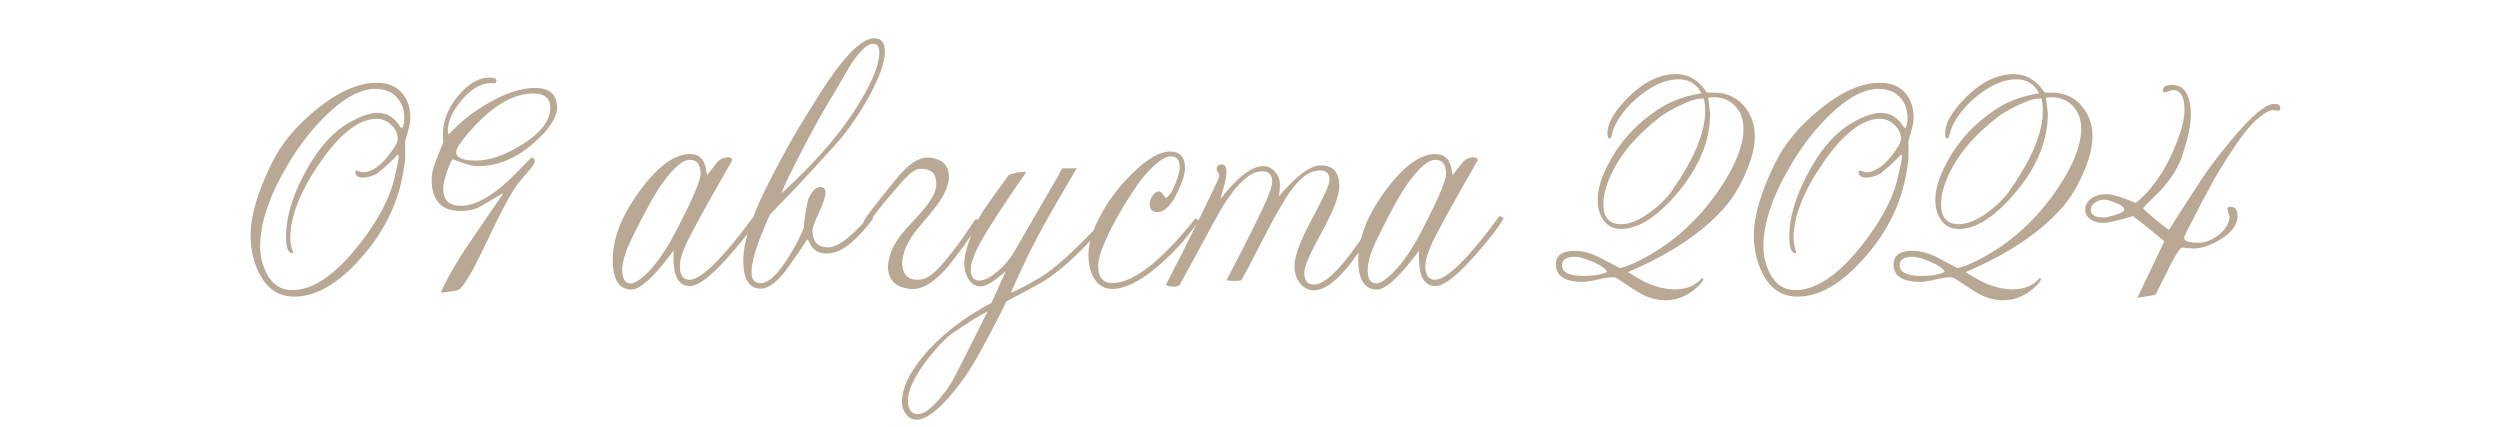<?xml version="1.0" encoding="UTF-8"?> <svg xmlns="http://www.w3.org/2000/svg" width="293" height="50" viewBox="0 0 293 50" fill="none"><path d="M48.099 13.877C48.099 14.311 47.889 15.217 47.47 16.595C47.485 16.714 47.492 16.991 47.492 17.426V18.392C47.492 18.706 47.41 19.335 47.245 20.278C46.676 23.543 45.321 26.515 43.18 29.195C40.215 32.909 37.317 34.766 34.487 34.766C32.675 34.766 31.313 33.867 30.399 32.07C29.711 30.723 29.366 29.225 29.366 27.578C29.366 25.287 30.212 22.434 31.904 19.02C32.982 16.834 34.682 14.79 37.003 12.889C39.593 10.762 41.974 9.699 44.145 9.699C45.403 9.699 46.377 10.081 47.065 10.845C47.754 11.593 48.099 12.604 48.099 13.877ZM47.38 13.854C47.38 12.821 47.073 11.99 46.459 11.361C45.845 10.732 45.022 10.418 43.988 10.418C42.281 10.418 40.38 11.429 38.283 13.45C36.621 15.052 35.131 16.954 33.813 19.155C31.597 22.854 30.489 26.088 30.489 28.858C30.489 29.981 30.736 31.029 31.23 32.003C31.904 33.336 32.9 34.002 34.218 34.002C36.599 34.002 39.137 32.332 41.832 28.993C44.168 26.088 45.628 23.4 46.212 20.93C46.556 19.462 46.728 18.654 46.728 18.504C46.728 18.294 46.714 18.167 46.684 18.122L46.549 18.167C46.04 18.766 45.246 19.5 44.168 20.368C43.524 20.668 42.985 20.817 42.551 20.817C41.952 20.817 41.652 20.608 41.652 20.188C41.652 20.099 41.66 20.046 41.675 20.031L41.81 19.986L42.079 20.076C42.244 20.151 42.394 20.188 42.528 20.188C43.651 20.188 44.827 19.297 46.055 17.515C46.429 16.976 46.616 16.565 46.616 16.28C46.616 15.666 46.362 15.12 45.852 14.64C45.343 14.161 44.782 13.922 44.168 13.922C42.072 13.922 39.833 15.659 37.452 19.133C35.161 22.472 34.016 25.414 34.016 27.96C34.016 28.244 34.075 28.626 34.195 29.105C34.33 29.57 34.398 29.734 34.398 29.599C34.367 29.644 34.315 29.667 34.24 29.667C33.761 29.667 33.522 29.015 33.522 27.713C33.522 25.631 34.173 23.31 35.476 20.75C37.048 17.65 38.89 15.509 41.001 14.326C42.304 13.592 43.389 13.226 44.258 13.226C45.366 13.226 46.257 13.78 46.931 14.888C46.991 14.918 47.058 14.962 47.133 15.022C47.297 14.723 47.38 14.334 47.38 13.854ZM65.281 12.619C65.281 13.787 64.368 15.172 62.541 16.774C60.49 18.571 58.318 19.47 56.027 19.47C55.339 19.47 54.38 19.208 53.152 18.683C53.003 18.683 52.86 18.856 52.726 19.2C52.202 20.518 51.94 21.491 51.94 22.12C51.94 23.453 52.636 24.119 54.028 24.119C55.885 24.119 58.154 22.726 60.834 19.941C61.703 19.043 62.189 18.556 62.294 18.481C62.548 18.481 62.676 18.616 62.676 18.886C62.676 19.095 62.436 19.477 61.957 20.031C61.253 20.84 60.812 21.364 60.632 21.603C60.063 22.397 59.277 23.797 58.273 25.804C57.884 26.612 57.173 28.08 56.14 30.206C55.271 31.973 54.56 33.156 54.006 33.755C53.811 33.964 53.489 34.092 53.04 34.137C52.381 34.212 51.999 34.264 51.895 34.294L51.67 34.249C52.449 32.527 53.527 30.655 54.904 28.634C55.668 27.526 57.038 25.519 59.015 22.614L56.319 24.186C55.705 24.546 54.919 24.726 53.961 24.726C51.715 24.726 50.592 23.49 50.592 21.019C50.592 20.39 50.742 19.702 51.041 18.953L51.94 16.707C51.85 15.524 51.954 14.528 52.254 13.72C52.673 12.567 53.325 11.548 54.208 10.665C55.241 9.617 56.289 9.093 57.352 9.093C57.907 9.093 58.184 9.205 58.184 9.43C58.184 9.684 58.064 9.796 57.824 9.766C56.596 9.632 55.376 10.268 54.163 11.676C53.04 12.978 52.478 14.206 52.478 15.359C52.478 15.404 52.501 15.494 52.546 15.629C52.546 15.659 52.568 15.696 52.613 15.741C53.826 14.379 55.353 13.166 57.195 12.102C59.262 10.905 61.089 10.306 62.676 10.306C64.413 10.306 65.281 11.077 65.281 12.619ZM64.495 12.642C64.495 11.518 63.829 10.957 62.496 10.957C60.025 10.957 57.435 12.567 54.725 15.786C53.886 16.774 53.467 17.456 53.467 17.83C53.467 18.489 54.238 18.818 55.78 18.818C57.383 18.818 59.179 18.197 61.171 16.954C63.387 15.576 64.495 14.139 64.495 12.642ZM88.865 25.556C88.611 26.051 88.147 26.724 87.473 27.578C84.328 31.546 82.127 33.53 80.869 33.53C79.731 33.53 79.095 32.684 78.96 30.992C78.915 30.438 78.915 29.892 78.96 29.352C78.586 29.861 78.166 30.401 77.702 30.97C76.07 32.946 74.842 33.934 74.019 33.934C72.551 33.934 71.817 32.782 71.817 30.476C71.817 28.125 72.701 25.661 74.468 23.086C76.774 19.732 78.908 18.055 80.869 18.055C82.007 18.055 82.651 18.758 82.801 20.166C82.801 20.241 82.823 20.361 82.868 20.525C83.287 19.986 83.707 19.455 84.126 18.93C84.455 18.601 84.867 18.436 85.361 18.436C85.601 18.436 85.758 18.541 85.833 18.751L83.317 23.176C82.883 23.924 82.082 25.392 80.914 27.578C80.091 29.165 79.679 30.356 79.679 31.149C79.679 32.242 80.053 32.789 80.802 32.789C81.491 32.789 82.464 32.167 83.722 30.925C85.039 29.622 86.589 27.75 88.371 25.309C88.431 25.324 88.596 25.407 88.865 25.556ZM82.105 20.368C82.105 19.275 81.685 18.728 80.847 18.728C80.053 18.728 79.02 19.589 77.747 21.311C76.879 22.479 75.666 24.651 74.108 27.825C73.315 29.427 72.918 30.7 72.918 31.643C72.918 32.692 73.262 33.216 73.951 33.216C74.311 33.216 74.797 32.946 75.411 32.407C76.654 31.314 77.867 29.652 79.05 27.421C81.086 23.558 82.105 21.207 82.105 20.368ZM103.712 6.038C103.712 7.341 103.031 9.205 101.668 11.631C100.934 12.948 100.051 14.289 99.018 15.651C98.598 16.205 97.363 17.59 95.311 19.806C94.907 20.256 94.129 21.094 92.976 22.322C92.511 22.786 91.62 23.707 90.303 25.085C90.183 25.265 89.951 25.766 89.606 26.59C88.588 28.986 88.079 30.753 88.079 31.89C88.079 32.759 88.431 33.193 89.135 33.193C90.243 33.193 91.628 31.681 93.29 28.656C93.62 28.057 93.934 27.376 94.233 26.612C94.233 25.938 94.391 24.875 94.705 23.423C95.124 22.419 95.603 21.918 96.143 21.918C96.547 21.918 96.749 22.135 96.749 22.569C96.749 23.018 96.495 23.797 95.985 24.905C95.476 26.013 95.222 26.695 95.222 26.949C95.222 28.312 95.828 28.993 97.041 28.993C98.134 28.993 99.654 27.878 101.601 25.646C101.66 25.572 101.773 25.437 101.938 25.242L102.342 25.601L101.78 26.32C101.196 27.069 100.537 27.765 99.804 28.409C98.815 29.277 97.835 29.712 96.861 29.712C95.858 29.712 95.184 29.255 94.84 28.342C94.81 28.252 94.735 28.154 94.615 28.05C93.882 29.173 93.163 30.228 92.459 31.217C91.231 32.954 90.13 33.822 89.157 33.822C87.795 33.822 87.113 32.722 87.113 30.52C87.113 28.289 88.139 25.19 90.19 21.222C91.748 18.197 93.08 15.801 94.189 14.034C94.548 13.435 95.214 12.364 96.188 10.822C98.883 6.599 100.972 4.488 102.454 4.488C103.293 4.488 103.712 5.005 103.712 6.038ZM103.061 6.128C103.061 5.469 102.813 5.14 102.319 5.14C101.601 5.14 100.657 6.068 99.489 7.925C99.22 8.404 98.658 9.377 97.805 10.845C97.565 11.219 97.138 11.93 96.524 12.978C95.536 14.685 94.323 16.962 92.886 19.806C92.152 21.259 91.733 22.202 91.628 22.637C95.791 18.833 98.898 15.18 100.949 11.676C102.357 9.28 103.061 7.431 103.061 6.128ZM101.466 26.433C101.301 26.433 101.204 26.335 101.174 26.14C101.159 26.111 101.181 26.028 101.241 25.893C101.316 25.759 101.458 25.541 101.668 25.242C101.893 24.943 102.192 24.546 102.566 24.052C102.956 23.558 103.457 22.929 104.071 22.165C104.521 21.596 104.947 21.072 105.352 20.593C105.771 20.113 106.183 19.709 106.587 19.38C107.006 19.035 107.418 18.788 107.822 18.639C108.242 18.474 108.668 18.421 109.103 18.481C109.836 18.601 110.368 18.848 110.697 19.223C111.027 19.582 111.199 20.024 111.214 20.548C111.244 21.057 111.132 21.618 110.877 22.232C110.622 22.831 110.278 23.423 109.844 24.007C109.395 24.591 108.96 25.13 108.541 25.624C108.137 26.103 107.815 26.485 107.575 26.769C106.976 27.473 106.52 28.184 106.205 28.903C105.906 29.607 105.748 30.251 105.733 30.835C105.733 31.404 105.876 31.875 106.16 32.25C106.46 32.609 106.916 32.789 107.53 32.789C107.875 32.789 108.204 32.722 108.519 32.587C108.833 32.437 109.17 32.205 109.529 31.89C109.889 31.576 110.278 31.164 110.697 30.655C111.132 30.131 111.633 29.495 112.202 28.746C112.636 28.162 112.981 27.675 113.235 27.286C113.505 26.897 113.715 26.59 113.864 26.365C114.014 26.125 114.126 25.953 114.201 25.849C114.276 25.744 114.343 25.691 114.403 25.691C114.493 25.691 114.576 25.721 114.65 25.781C114.725 25.826 114.778 25.886 114.808 25.961C114.808 26.006 114.733 26.155 114.583 26.41C114.433 26.665 114.224 26.986 113.954 27.376C113.7 27.75 113.4 28.184 113.056 28.679C112.711 29.158 112.344 29.652 111.955 30.161C110.982 31.464 110.053 32.43 109.17 33.059C108.301 33.672 107.478 33.942 106.699 33.867C106.07 33.807 105.569 33.665 105.194 33.44C104.82 33.201 104.543 32.909 104.363 32.564C104.184 32.22 104.086 31.838 104.071 31.419C104.071 31 104.131 30.565 104.251 30.116C104.371 29.667 104.543 29.225 104.768 28.791C105.007 28.357 105.269 27.952 105.554 27.578C105.898 27.129 106.31 26.657 106.789 26.163C107.283 25.654 107.747 25.137 108.182 24.613C108.631 24.089 109.005 23.565 109.305 23.041C109.604 22.502 109.746 21.985 109.731 21.491C109.701 20.817 109.529 20.368 109.215 20.143C108.9 19.904 108.474 19.784 107.935 19.784C107.68 19.784 107.433 19.851 107.193 19.986C106.969 20.106 106.722 20.293 106.452 20.548C106.183 20.802 105.876 21.124 105.531 21.514C105.202 21.888 104.82 22.33 104.386 22.839C103.772 23.543 103.285 24.134 102.926 24.613C102.566 25.077 102.289 25.452 102.095 25.736C101.9 26.021 101.765 26.223 101.69 26.343C101.616 26.462 101.556 26.522 101.511 26.522L101.466 26.433ZM130.081 25.624C127.206 29.038 124.675 31.449 122.489 32.856C121.995 33.171 120.483 33.994 117.952 35.327C116.949 37.393 115.773 39.632 114.426 42.043C113.632 43.465 112.636 44.888 111.438 46.31C109.791 48.227 108.459 49.185 107.44 49.185C106.916 49.185 106.49 48.961 106.16 48.512C105.861 48.107 105.711 47.636 105.711 47.097C105.711 45.539 106.52 43.78 108.137 41.818C110.128 39.407 112.816 37.296 116.2 35.484L117.885 31.778C116.537 32.976 115.549 33.575 114.92 33.575C114.306 33.575 113.819 33.261 113.46 32.632C113.16 32.108 113.011 31.516 113.011 30.857C113.011 30.079 113.273 29.008 113.797 27.645C114.276 26.402 114.77 25.399 115.279 24.636C115.863 23.767 116.844 22.397 118.222 20.525C118.401 20.435 118.723 20.331 119.188 20.211C119.457 20.166 119.824 20.151 120.288 20.166C118.896 22.128 117.443 24.299 115.931 26.68C114.493 28.956 113.774 30.588 113.774 31.576C113.774 32.444 114.104 32.879 114.763 32.879C115.407 32.879 116.178 32.474 117.076 31.666C117.825 30.992 118.401 30.303 118.806 29.599C119.764 27.952 121.501 24.958 124.017 20.615C124.166 20.346 124.316 20.054 124.466 19.739L126.195 19.717C124.982 21.768 123.792 23.82 122.624 25.871C121.231 28.342 119.846 31.157 118.469 34.316C119.292 33.987 120.438 33.388 121.905 32.519C123.612 31.516 126.225 29.128 129.744 25.354L130.081 25.624ZM115.751 36.495C114.823 36.944 113.37 37.85 111.394 39.213C110.315 40.141 109.29 41.279 108.316 42.627C107.044 44.394 106.407 45.831 106.407 46.939C106.407 48.002 106.804 48.534 107.598 48.534C108.227 48.534 109.02 47.987 109.979 46.894C110.727 46.041 111.319 45.21 111.753 44.401C112.322 43.338 113.655 40.703 115.751 36.495ZM140.525 25.871C140.406 26.036 140.129 26.41 139.694 26.994C138.511 28.566 137.134 30.011 135.562 31.329C133.525 33.021 131.788 33.867 130.351 33.867C129.392 33.867 128.666 33.418 128.172 32.519C127.768 31.786 127.565 30.902 127.565 29.869C127.565 28.222 128.277 26.268 129.699 24.007C130.553 22.659 131.616 21.371 132.889 20.143C134.551 18.556 135.958 17.763 137.111 17.763C138.294 17.763 138.886 18.407 138.886 19.694C138.886 20.383 138.579 21.356 137.965 22.614C137.231 24.111 136.46 24.86 135.651 24.86C135.052 24.86 134.753 24.553 134.753 23.939C134.753 23.595 134.858 23.258 135.067 22.929C135.292 22.599 135.569 22.434 135.898 22.434C136.048 22.434 136.28 22.689 136.595 23.198C136.984 23.048 137.366 22.509 137.74 21.581C138.085 20.742 138.257 20.069 138.257 19.559C138.257 18.736 137.912 18.324 137.224 18.324C136.61 18.324 135.801 18.841 134.798 19.874C134.184 20.503 133.705 21.072 133.36 21.581C131.668 24.067 130.388 26.298 129.52 28.274C128.98 29.502 128.711 30.46 128.711 31.149C128.711 32.497 129.265 33.171 130.373 33.171C132.739 33.171 135.861 30.797 139.739 26.051C139.814 25.961 139.934 25.811 140.099 25.601C140.203 25.661 140.346 25.751 140.525 25.871ZM161.863 25.579L159.774 28.768C157.483 32.272 155.559 34.024 154.002 34.024C153.298 34.024 152.729 33.717 152.295 33.103C151.906 32.564 151.711 31.928 151.711 31.194C151.711 30.041 152.392 28.199 153.755 25.669C155.132 23.138 155.821 21.611 155.821 21.087C155.821 20.353 155.439 19.986 154.676 19.986C153.358 19.986 152.018 21.087 150.655 23.288C149.847 24.591 148.896 26.313 147.803 28.454C146.545 30.91 145.774 32.377 145.489 32.856C145.22 32.901 144.928 32.924 144.613 32.924C144.119 32.924 143.835 32.886 143.76 32.811C145.018 30.43 146.253 28.005 147.466 25.534C148.559 23.318 149.105 21.91 149.105 21.311C149.105 20.488 148.709 20.076 147.915 20.076C146.283 20.076 144.419 22.023 142.322 25.916C141.604 27.264 140.248 29.757 138.257 33.395C138.152 33.53 137.868 33.597 137.403 33.597C137.194 33.597 136.939 33.53 136.64 33.395C137.882 31.015 139.417 27.96 141.244 24.231C142.352 21.97 142.906 20.765 142.906 20.615C142.906 20.51 142.854 20.375 142.749 20.211C142.644 20.046 142.592 19.926 142.592 19.851C142.592 19.462 142.794 19.267 143.198 19.267C143.558 19.267 143.737 19.559 143.737 20.143C143.737 20.563 143.655 21.072 143.49 21.671L143.041 23.31C145.048 20.75 146.717 19.47 148.05 19.47C148.574 19.47 149.031 19.687 149.42 20.121C149.809 20.555 150.004 21.042 150.004 21.581C150.004 22.135 149.966 22.614 149.892 23.018C151.928 20.593 153.568 19.38 154.811 19.38C156.248 19.38 156.967 20.203 156.967 21.851C156.967 22.929 156.278 24.718 154.9 27.219C153.538 29.704 152.856 31.269 152.856 31.913C152.856 32.871 153.231 33.35 153.979 33.35C155.132 33.35 156.75 31.898 158.831 28.993C159.565 27.975 160.411 26.747 161.369 25.309C161.474 25.339 161.639 25.429 161.863 25.579ZM176.238 25.556C175.984 26.051 175.52 26.724 174.846 27.578C171.701 31.546 169.5 33.53 168.242 33.53C167.104 33.53 166.468 32.684 166.333 30.992C166.288 30.438 166.288 29.892 166.333 29.352C165.959 29.861 165.539 30.401 165.075 30.97C163.443 32.946 162.215 33.934 161.392 33.934C159.924 33.934 159.19 32.782 159.19 30.476C159.19 28.125 160.074 25.661 161.841 23.086C164.147 19.732 166.281 18.055 168.242 18.055C169.38 18.055 170.024 18.758 170.174 20.166C170.174 20.241 170.196 20.361 170.241 20.525C170.66 19.986 171.08 19.455 171.499 18.93C171.828 18.601 172.24 18.436 172.734 18.436C172.974 18.436 173.131 18.541 173.206 18.751L170.69 23.176C170.256 23.924 169.455 25.392 168.287 27.578C167.464 29.165 167.052 30.356 167.052 31.149C167.052 32.242 167.426 32.789 168.175 32.789C168.864 32.789 169.837 32.167 171.095 30.925C172.412 29.622 173.962 27.75 175.744 25.309C175.804 25.324 175.969 25.407 176.238 25.556ZM169.478 20.368C169.478 19.275 169.058 18.728 168.22 18.728C167.426 18.728 166.393 19.589 165.12 21.311C164.252 22.479 163.039 24.651 161.481 27.825C160.688 29.427 160.291 30.7 160.291 31.643C160.291 32.692 160.635 33.216 161.324 33.216C161.684 33.216 162.17 32.946 162.784 32.407C164.027 31.314 165.24 29.652 166.423 27.421C168.459 23.558 169.478 21.207 169.478 20.368ZM205.662 15.943C205.662 16.976 205.438 18.092 204.988 19.29C204.165 21.476 203.117 23.258 201.844 24.636C199.238 27.451 195.555 29.869 190.793 31.89C190.898 31.95 191.092 32.07 191.377 32.25C193.114 33.358 194.746 33.912 196.273 33.912C197.651 33.912 198.699 33.485 199.418 32.632C199.478 32.617 199.53 32.602 199.575 32.587L199.62 32.699C199.62 32.849 199.47 33.081 199.171 33.395C198.003 34.593 196.67 35.192 195.173 35.192C194.244 35.192 193.324 34.953 192.41 34.474C191.901 34.204 190.928 33.583 189.49 32.609C189.385 32.534 189.221 32.497 188.996 32.497C188.607 32.497 188.023 32.587 187.244 32.767C186.48 32.946 185.904 33.036 185.515 33.036C183.403 33.036 182.348 32.355 182.348 30.992C182.348 29.929 183.089 29.397 184.571 29.397C185.53 29.397 186.578 29.697 187.716 30.296L189.85 31.419C190.493 31.284 191.325 30.955 192.343 30.43C196.086 28.514 199.208 25.669 201.709 21.895C203.461 19.245 204.337 16.976 204.337 15.09C204.337 13.982 204.007 13.091 203.349 12.417C202.705 11.728 201.836 11.384 200.743 11.384C200.683 11.384 200.593 11.399 200.474 11.429C200.354 11.444 200.264 11.451 200.204 11.451C200.354 12.589 200.429 13.203 200.429 13.293C200.429 16.572 199.081 19.762 196.386 22.861C194.08 25.512 191.946 26.837 189.984 26.837C189.086 26.837 188.39 26.477 187.896 25.759C187.461 25.13 187.244 24.344 187.244 23.4C187.244 22.202 187.671 20.787 188.524 19.155C189.887 16.565 191.841 14.438 194.387 12.776C195.809 11.848 197.479 11.234 199.396 10.934L199.059 10.373C198.505 9.654 197.733 9.295 196.745 9.295C195.338 9.295 193.863 9.901 192.32 11.114C190.898 12.222 189.857 13.473 189.198 14.865C189.153 14.97 189.063 15.254 188.929 15.719C188.839 16.063 188.749 16.235 188.659 16.235C188.479 16.235 188.39 16.041 188.39 15.651C188.39 14.678 188.914 13.577 189.962 12.35C192.043 9.909 194.2 8.688 196.431 8.688C197.898 8.688 199.104 9.407 200.047 10.845C200.96 10.845 201.559 10.875 201.844 10.934C203.012 11.174 203.94 11.765 204.629 12.709C205.318 13.652 205.662 14.73 205.662 15.943ZM199.845 13.046C199.845 12.537 199.792 12.035 199.688 11.541C199.463 11.556 199.313 11.563 199.238 11.563C198.759 11.563 197.951 11.84 196.812 12.394C195.839 12.874 195.105 13.3 194.611 13.675C191.796 15.831 189.835 18.159 188.727 20.66C188.188 21.873 187.918 22.966 187.918 23.939C187.918 25.497 188.607 26.275 189.984 26.275C190.973 26.275 192.096 25.819 193.354 24.905C194.447 24.111 195.33 23.236 196.004 22.277C198.564 18.594 199.845 15.517 199.845 13.046ZM188.345 31.868C188.21 31.494 187.648 31.097 186.66 30.678C185.762 30.288 185.065 30.094 184.571 30.094C183.568 30.094 183.066 30.423 183.066 31.082C183.066 31.921 183.912 32.34 185.604 32.34C186.772 32.34 187.686 32.182 188.345 31.868ZM224.282 13.877C224.282 14.311 224.073 15.217 223.653 16.595C223.668 16.714 223.676 16.991 223.676 17.426V18.392C223.676 18.706 223.593 19.335 223.429 20.278C222.86 23.543 221.505 26.515 219.363 29.195C216.398 32.909 213.501 34.766 210.671 34.766C208.859 34.766 207.496 33.867 206.583 32.07C205.894 30.723 205.55 29.225 205.55 27.578C205.55 25.287 206.396 22.434 208.088 19.02C209.166 16.834 210.866 14.79 213.187 12.889C215.777 10.762 218.158 9.699 220.329 9.699C221.587 9.699 222.56 10.081 223.249 10.845C223.938 11.593 224.282 12.604 224.282 13.877ZM223.563 13.854C223.563 12.821 223.257 11.99 222.643 11.361C222.029 10.732 221.205 10.418 220.172 10.418C218.465 10.418 216.563 11.429 214.467 13.45C212.805 15.052 211.315 16.954 209.997 19.155C207.781 22.854 206.673 26.088 206.673 28.858C206.673 29.981 206.92 31.029 207.414 32.003C208.088 33.336 209.084 34.002 210.401 34.002C212.782 34.002 215.32 32.332 218.016 28.993C220.352 26.088 221.812 23.4 222.396 20.93C222.74 19.462 222.912 18.654 222.912 18.504C222.912 18.294 222.897 18.167 222.867 18.122L222.732 18.167C222.223 18.766 221.43 19.5 220.352 20.368C219.708 20.668 219.169 20.817 218.734 20.817C218.135 20.817 217.836 20.608 217.836 20.188C217.836 20.099 217.843 20.046 217.858 20.031L217.993 19.986L218.263 20.076C218.427 20.151 218.577 20.188 218.712 20.188C219.835 20.188 221.01 19.297 222.238 17.515C222.613 16.976 222.8 16.565 222.8 16.28C222.8 15.666 222.545 15.12 222.036 14.64C221.527 14.161 220.965 13.922 220.352 13.922C218.255 13.922 216.017 15.659 213.636 19.133C211.345 22.472 210.199 25.414 210.199 27.96C210.199 28.244 210.259 28.626 210.379 29.105C210.514 29.57 210.581 29.734 210.581 29.599C210.551 29.644 210.499 29.667 210.424 29.667C209.945 29.667 209.705 29.015 209.705 27.713C209.705 25.631 210.356 23.31 211.659 20.75C213.231 17.65 215.073 15.509 217.185 14.326C218.487 13.592 219.573 13.226 220.441 13.226C221.549 13.226 222.44 13.78 223.114 14.888C223.174 14.918 223.242 14.962 223.316 15.022C223.481 14.723 223.563 14.334 223.563 13.854ZM245.238 15.943C245.238 16.976 245.014 18.092 244.564 19.29C243.741 21.476 242.693 23.258 241.42 24.636C238.814 27.451 235.131 29.869 230.369 31.89C230.474 31.95 230.669 32.07 230.953 32.25C232.69 33.358 234.322 33.912 235.85 33.912C237.227 33.912 238.275 33.485 238.994 32.632C239.054 32.617 239.106 32.602 239.151 32.587L239.196 32.699C239.196 32.849 239.047 33.081 238.747 33.395C237.579 34.593 236.246 35.192 234.749 35.192C233.821 35.192 232.9 34.953 231.986 34.474C231.477 34.204 230.504 33.583 229.066 32.609C228.962 32.534 228.797 32.497 228.572 32.497C228.183 32.497 227.599 32.587 226.82 32.767C226.057 32.946 225.48 33.036 225.091 33.036C222.979 33.036 221.924 32.355 221.924 30.992C221.924 29.929 222.665 29.397 224.147 29.397C225.106 29.397 226.154 29.697 227.292 30.296L229.426 31.419C230.07 31.284 230.901 30.955 231.919 30.43C235.662 28.514 238.785 25.669 241.285 21.895C243.037 19.245 243.913 16.976 243.913 15.09C243.913 13.982 243.584 13.091 242.925 12.417C242.281 11.728 241.412 11.384 240.319 11.384C240.259 11.384 240.17 11.399 240.05 11.429C239.93 11.444 239.84 11.451 239.78 11.451C239.93 12.589 240.005 13.203 240.005 13.293C240.005 16.572 238.657 19.762 235.962 22.861C233.656 25.512 231.522 26.837 229.561 26.837C228.662 26.837 227.966 26.477 227.472 25.759C227.037 25.13 226.82 24.344 226.82 23.4C226.82 22.202 227.247 20.787 228.101 19.155C229.463 16.565 231.417 14.438 233.963 12.776C235.385 11.848 237.055 11.234 238.972 10.934L238.635 10.373C238.081 9.654 237.31 9.295 236.321 9.295C234.914 9.295 233.439 9.901 231.896 11.114C230.474 12.222 229.433 13.473 228.774 14.865C228.729 14.97 228.64 15.254 228.505 15.719C228.415 16.063 228.325 16.235 228.235 16.235C228.056 16.235 227.966 16.041 227.966 15.651C227.966 14.678 228.49 13.577 229.538 12.35C231.619 9.909 233.776 8.688 236.007 8.688C237.474 8.688 238.68 9.407 239.623 10.845C240.536 10.845 241.135 10.875 241.42 10.934C242.588 11.174 243.516 11.765 244.205 12.709C244.894 13.652 245.238 14.73 245.238 15.943ZM239.421 13.046C239.421 12.537 239.368 12.035 239.264 11.541C239.039 11.556 238.889 11.563 238.814 11.563C238.335 11.563 237.527 11.84 236.389 12.394C235.415 12.874 234.682 13.3 234.188 13.675C231.372 15.831 229.411 18.159 228.303 20.66C227.764 21.873 227.494 22.966 227.494 23.939C227.494 25.497 228.183 26.275 229.561 26.275C230.549 26.275 231.672 25.819 232.93 24.905C234.023 24.111 234.906 23.236 235.58 22.277C238.141 18.594 239.421 15.517 239.421 13.046ZM227.921 31.868C227.786 31.494 227.225 31.097 226.236 30.678C225.338 30.288 224.642 30.094 224.147 30.094C223.144 30.094 222.643 30.423 222.643 31.082C222.643 31.921 223.489 32.34 225.181 32.34C226.349 32.34 227.262 32.182 227.921 31.868ZM267.25 12.664C267.25 12.874 267.16 12.978 266.98 12.978C266.921 12.978 266.831 12.971 266.711 12.956C266.591 12.926 266.501 12.911 266.441 12.911C265.947 12.911 265.251 13.315 264.353 14.124C263.244 15.127 261.627 17.418 259.501 20.997C259.321 21.311 258.715 22.449 257.682 24.411C256.544 26.582 255.975 27.735 255.975 27.87C255.975 28.244 256.506 28.439 257.569 28.454C258.423 28.469 259.261 28.147 260.085 27.488C260.909 26.814 261.32 26.058 261.32 25.22C261.32 25.444 261.223 25.167 261.028 24.389C261.133 24.299 261.253 24.246 261.388 24.231C261.957 24.231 262.241 24.583 262.241 25.287C262.241 26.35 261.552 27.286 260.175 28.095C259.007 28.783 257.966 29.128 257.053 29.128C256.903 29.128 256.686 29.113 256.401 29.083C256.117 29.038 255.9 29.015 255.75 29.015C255.525 29.015 255.069 29.697 254.38 31.059L252.628 34.541C252.284 34.616 251.572 34.736 250.494 34.9L253.661 28.274C251.205 26.238 249.91 25.22 249.775 25.22C249.925 25.22 250 25.235 250 25.265C250 25.324 249.603 25.459 248.81 25.669C247.672 25.968 246.953 26.118 246.653 26.118H246.384C245.905 26.118 245.463 25.991 245.059 25.736C244.609 25.437 244.385 25.062 244.385 24.613C244.385 24.014 244.654 23.543 245.193 23.198C245.658 22.899 246.204 22.749 246.833 22.749C247.342 22.749 248.076 22.929 249.034 23.288C249.993 23.632 250.389 23.805 250.225 23.805C250.299 23.805 250.547 23.61 250.966 23.221C252.718 21.588 254.155 19.267 255.278 16.258C255.772 14.94 256.02 13.802 256.02 12.844C256.02 11.316 255.555 10.553 254.627 10.553C254.492 10.583 254.178 10.68 253.684 10.845C253.684 10.845 253.639 10.83 253.549 10.8C253.519 10.74 253.504 10.665 253.504 10.575C253.504 10.156 253.848 9.946 254.537 9.946C256.02 9.946 256.761 11.129 256.761 13.495C256.761 14.334 256.611 15.307 256.312 16.415C256.222 16.759 256.027 17.411 255.728 18.369C255.129 20.031 253.991 21.648 252.313 23.221C251.565 23.924 251.19 24.329 251.19 24.433C251.295 24.583 251.692 24.943 252.381 25.512C253.504 26.455 254.118 26.927 254.223 26.927C254.687 26.148 255.96 24.164 258.041 20.974C258.82 19.791 259.95 18.302 261.433 16.505C263.828 13.615 265.528 12.17 266.531 12.17C267.01 12.17 267.25 12.335 267.25 12.664ZM248.967 24.568C248.967 24.299 248.6 24.022 247.866 23.737C247.282 23.513 246.87 23.4 246.631 23.4C246.257 23.4 245.912 23.505 245.598 23.715C245.223 23.954 245.036 24.246 245.036 24.591C245.036 25.19 245.545 25.489 246.563 25.489C246.758 25.489 247.17 25.399 247.799 25.22C248.577 24.995 248.967 24.778 248.967 24.568Z" fill="#B9A894"></path></svg> 